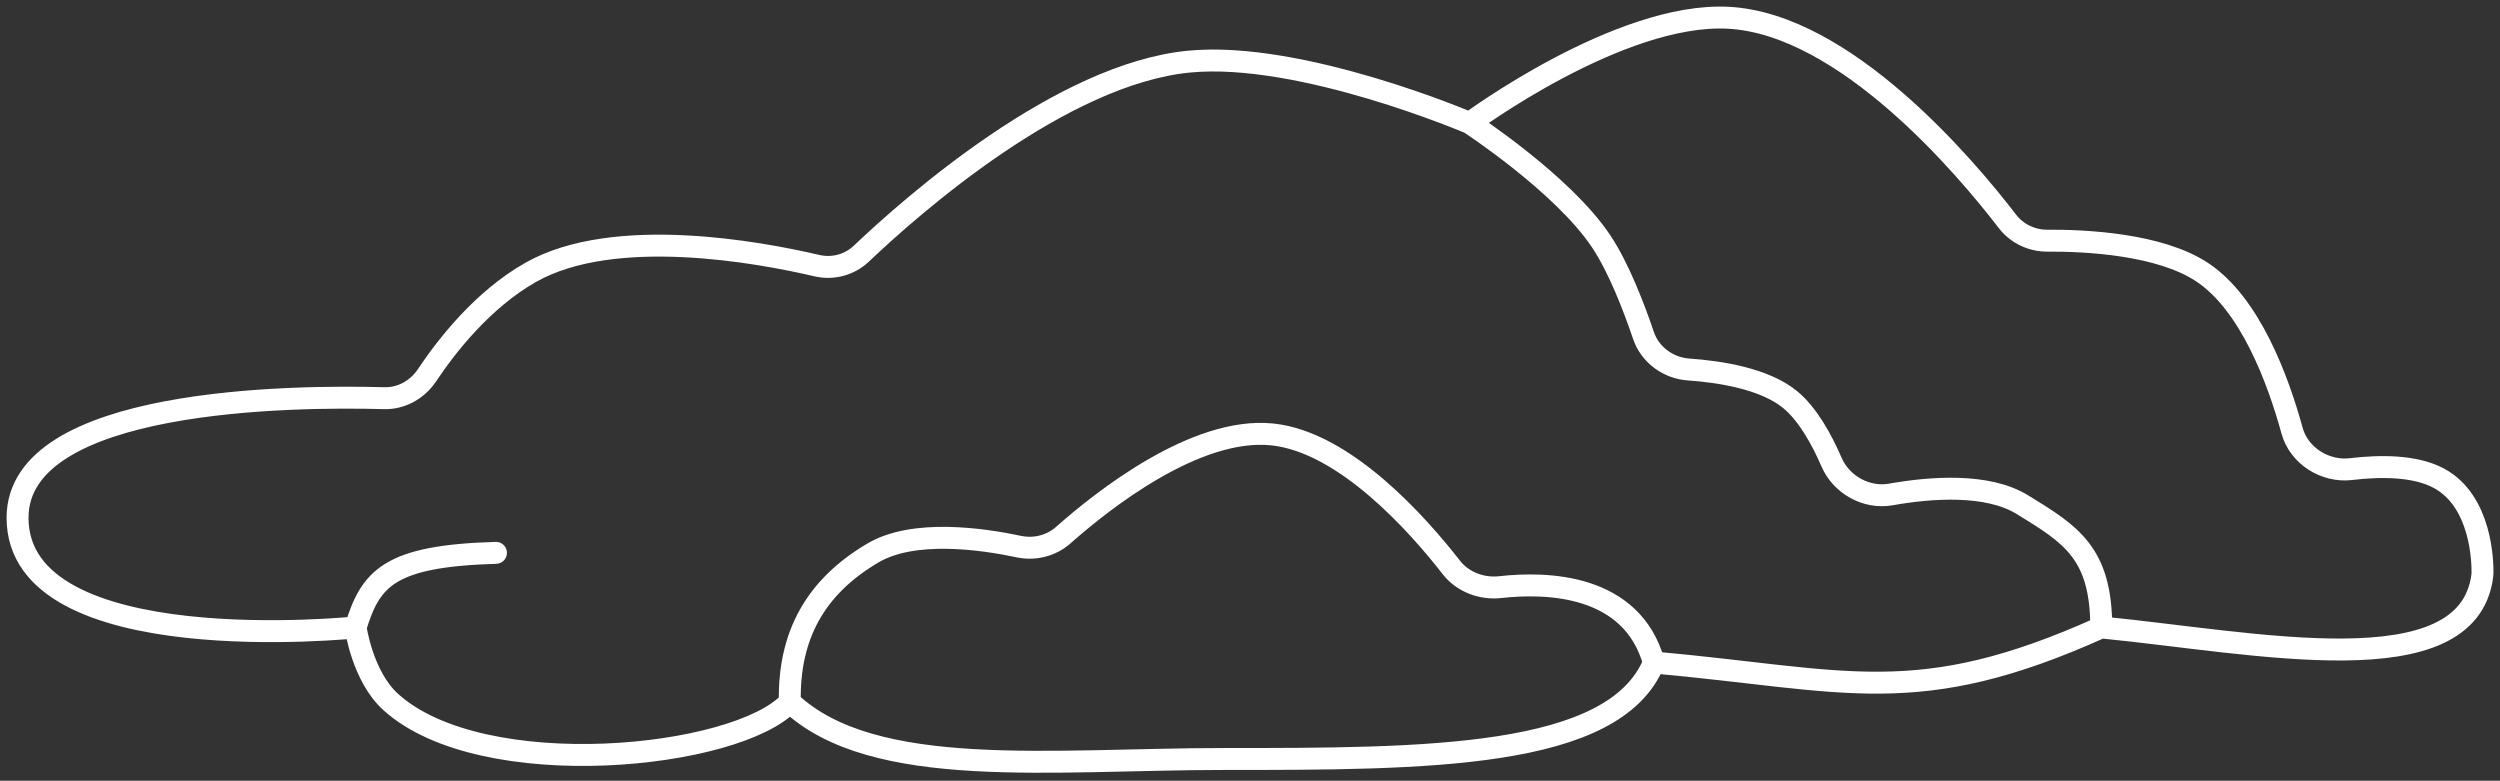 <?xml version="1.0" encoding="UTF-8"?> <svg xmlns="http://www.w3.org/2000/svg" width="285" height="89" viewBox="0 0 285 89" fill="none"><rect x="0" y="0" width="285" height="89" fill="#333333" stroke="none"/> <path d="M167.541 14.025C167.541 14.025 184.622 1.364 197.041 2.025C210.374 2.735 224.143 19.107 228.849 25.236C229.924 26.637 231.62 27.446 233.386 27.436C237.772 27.41 246.189 27.818 251.041 31.025C256.53 34.652 259.719 43.352 261.293 49.088C262.082 51.962 265.063 53.832 268.021 53.478C271.282 53.088 275.303 53.045 278.041 54.525C282.926 57.164 283.023 64.166 283.004 65.334C283.003 65.447 282.993 65.562 282.978 65.674C281.282 78.453 257.207 73.263 239.541 71.525M167.541 14.025C167.541 14.025 178.178 20.962 182.541 27.525C184.548 30.542 186.279 35.06 187.359 38.25C188.103 40.446 190.18 41.96 192.493 42.121C196.038 42.368 201.12 43.15 204.041 45.525C206.082 47.184 207.691 50.127 208.798 52.684C209.918 55.271 212.778 56.861 215.554 56.369C220.04 55.575 226.513 55.057 230.541 57.525C236.083 60.921 239.541 63.025 239.541 71.525M167.541 14.025C167.541 14.025 148.273 5.784 135.541 7.025C120.98 8.445 104.074 23.33 98.19 28.92C96.847 30.196 94.932 30.704 93.127 30.282C86.476 28.725 70.019 25.688 60.541 31.025C55.009 34.141 50.848 39.522 48.68 42.779C47.592 44.413 45.756 45.448 43.794 45.393C33.508 45.106 2 45.342 2 59.025C2 75.525 40.541 71.525 40.541 71.525M239.541 71.525C218.5 81 210.572 77.511 188.541 75.525M40.541 71.525C42.249 65.947 44.327 63.377 56.541 63.025M40.541 71.525C40.541 71.525 41.293 77.082 44.541 80.025C55 89.5 84.041 86.525 90.041 80.025M90.041 80.025C89.885 72.421 92.983 66.876 99.541 63.025C104.166 60.309 111.947 61.419 116.146 62.312C117.946 62.695 119.845 62.218 121.222 60.998C125.719 57.013 136.33 48.622 145.041 49.525C153.325 50.384 161.671 59.83 165.45 64.683C166.752 66.355 168.918 67.168 171.024 66.932C176.316 66.339 186.03 66.558 188.541 75.525M90.041 80.025C99.541 89.025 120.044 86.525 139.541 86.525C162.541 86.525 184.041 86.525 188.541 75.525" stroke="white" stroke-width="2.5" stroke-linecap="round"></path> </svg> 